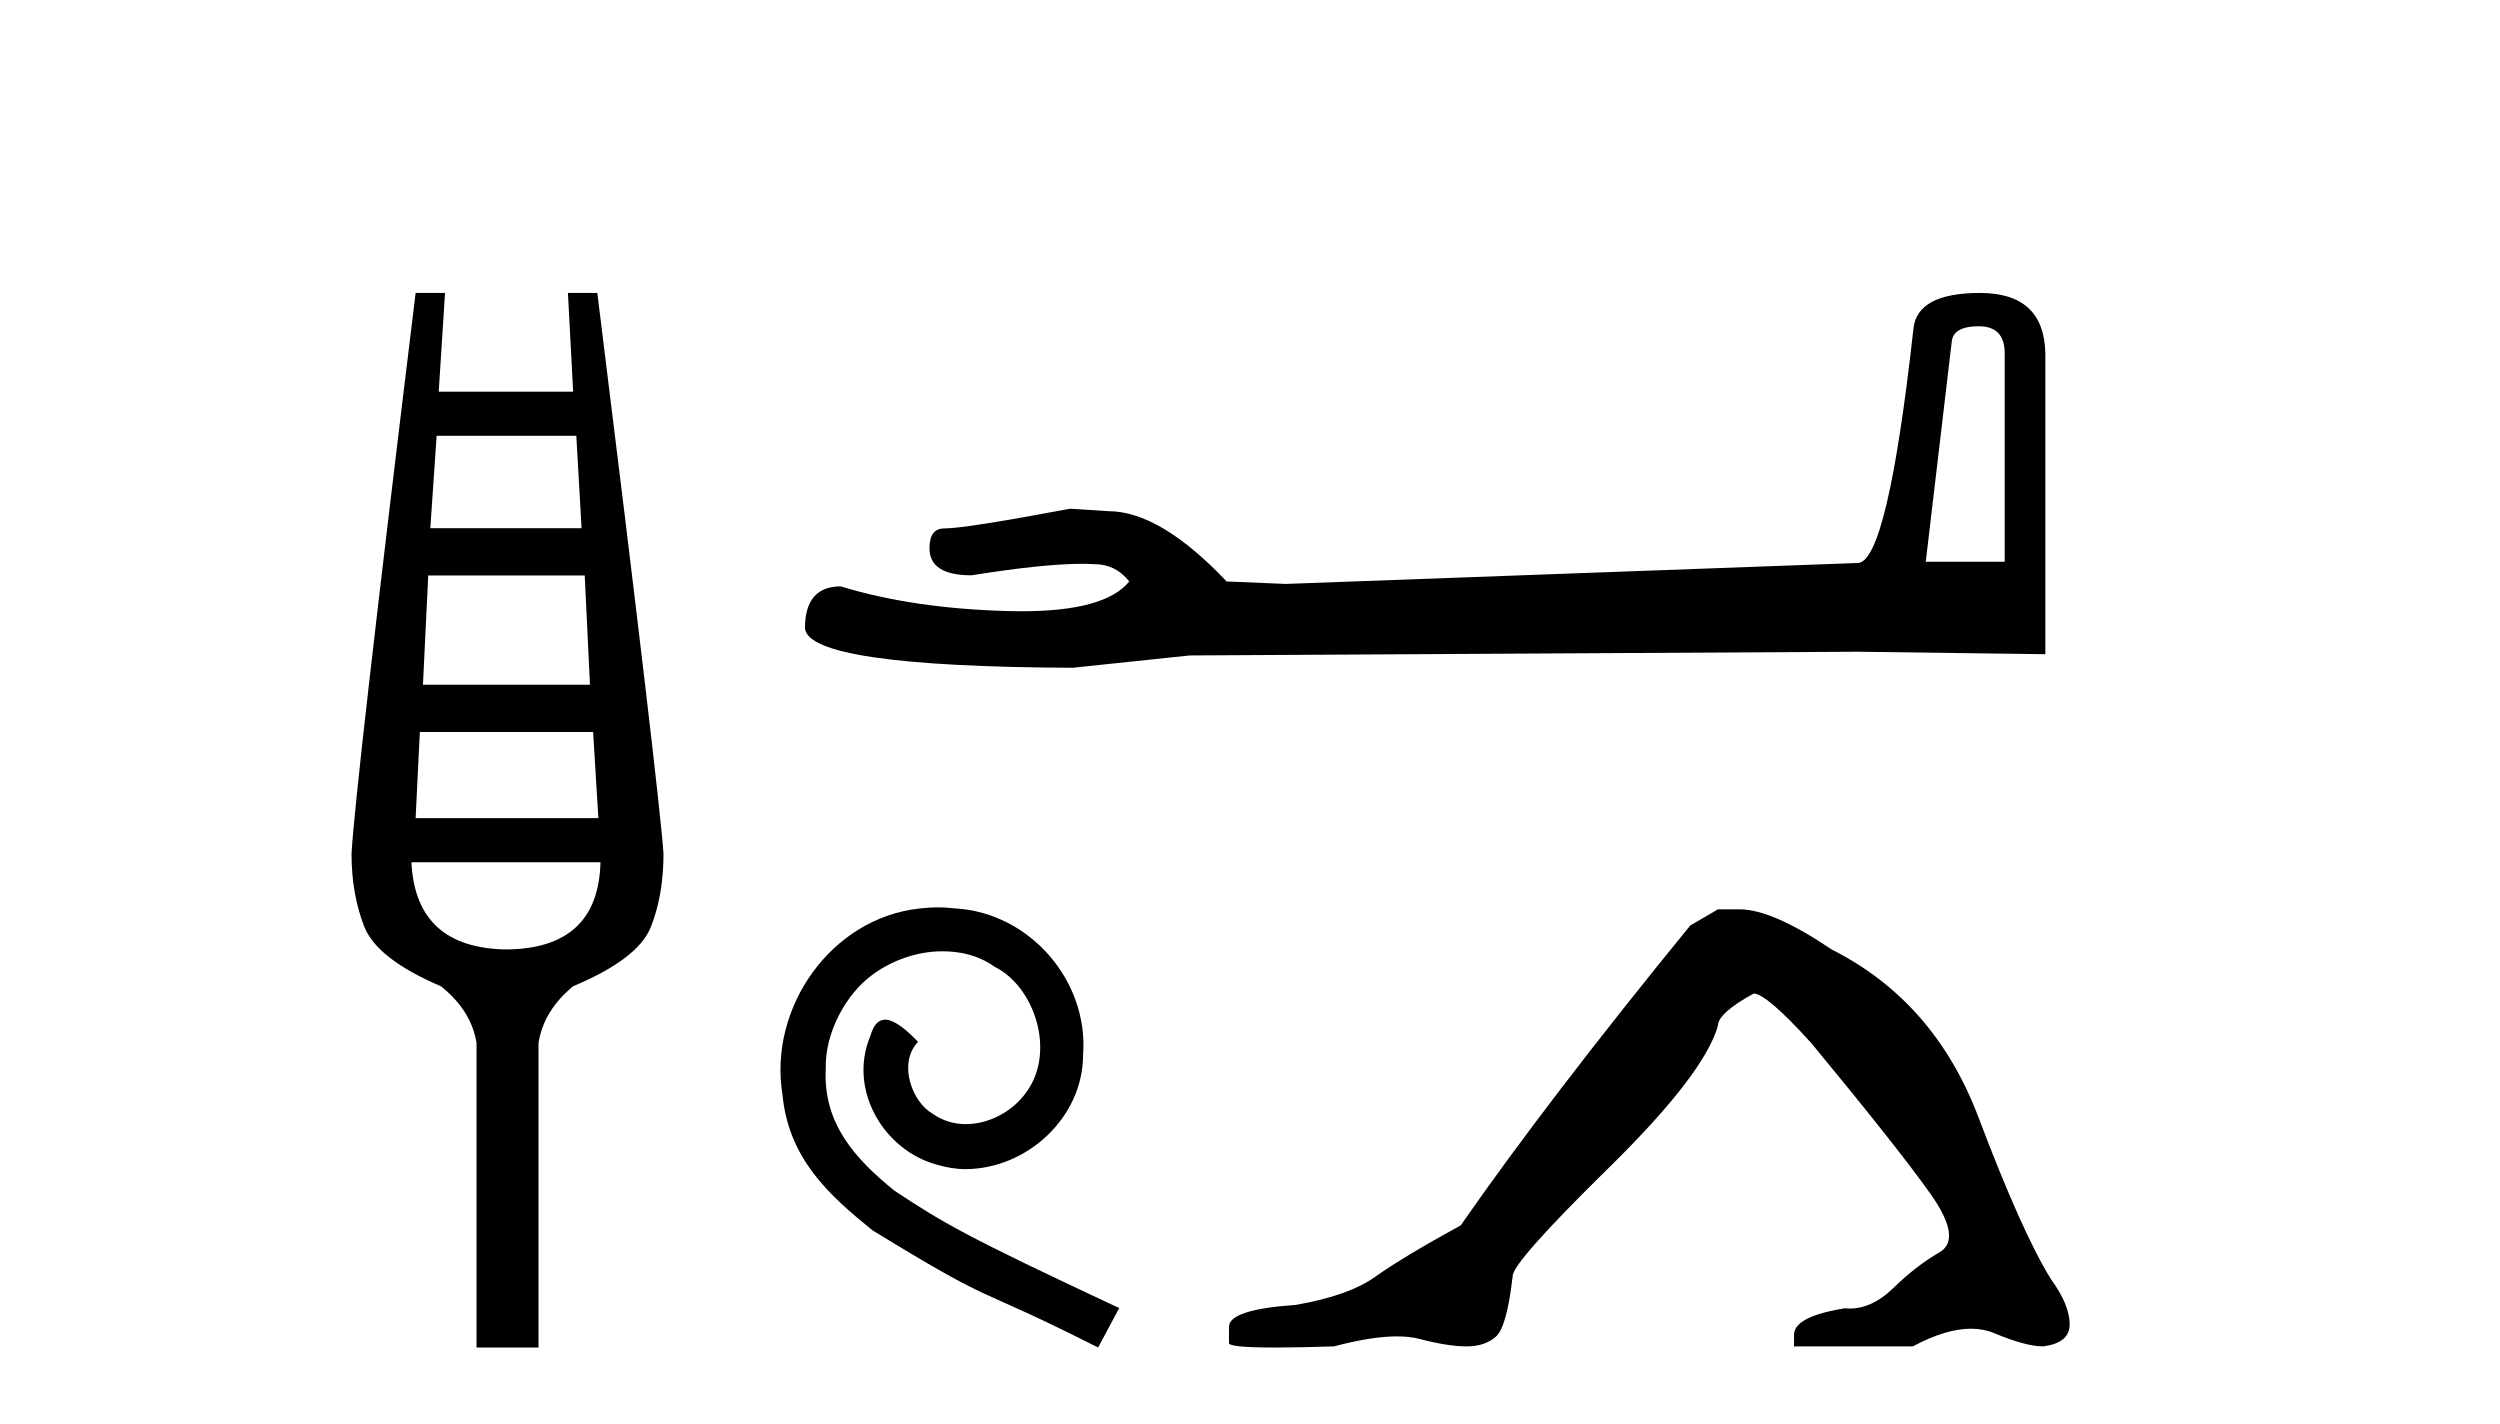 <?xml version='1.0' encoding='UTF-8' standalone='yes'?><svg xmlns='http://www.w3.org/2000/svg' xmlns:xlink='http://www.w3.org/1999/xlink' width='72.0' height='41.0' ><path d='M 16.598 12.551 L 16.749 15.213 L 12.393 15.213 L 12.575 12.551 ZM 16.84 16.574 L 16.991 19.721 L 12.181 19.721 L 12.333 16.574 ZM 17.082 21.082 L 17.233 23.563 L 11.97 23.563 L 12.091 21.082 ZM 17.294 24.833 Q 17.233 27.314 14.601 27.344 Q 11.97 27.314 11.849 24.833 ZM 11.97 8.437 Q 10.215 22.806 10.124 24.591 Q 10.124 25.741 10.487 26.678 Q 10.85 27.616 12.696 28.403 Q 13.573 29.099 13.724 30.036 L 13.724 38.809 L 15.509 38.809 L 15.509 30.036 Q 15.66 29.099 16.507 28.403 Q 18.383 27.616 18.746 26.694 Q 19.109 25.771 19.109 24.591 Q 18.988 22.806 17.203 8.437 L 16.356 8.437 L 16.507 11.28 L 12.635 11.28 L 12.817 8.437 Z' style='fill:#000000;stroke:none' /><path d='M 56.989 9.396 Q 57.735 9.396 57.735 10.177 L 57.735 16.178 L 55.462 16.178 L 56.208 9.857 Q 56.243 9.396 56.989 9.396 ZM 57.024 8.437 Q 55.213 8.437 55.107 9.467 Q 54.361 16.178 53.509 16.214 L 37.032 16.817 L 35.327 16.746 Q 33.41 14.722 31.918 14.722 Q 31.386 14.687 30.818 14.651 Q 27.799 15.219 27.195 15.219 Q 26.769 15.219 26.769 15.788 Q 26.769 16.569 27.977 16.569 Q 30.05 16.238 31.157 16.238 Q 31.358 16.238 31.528 16.249 Q 32.131 16.249 32.522 16.746 Q 31.83 17.604 29.422 17.604 Q 29.237 17.604 29.042 17.599 Q 26.308 17.528 24.213 16.888 Q 23.183 16.888 23.183 18.096 Q 23.289 19.197 30.889 19.232 L 34.262 18.877 L 53.509 18.77 L 58.906 18.841 L 58.906 10.177 Q 58.871 8.437 57.024 8.437 Z' style='fill:#000000;stroke:none' /><path d='M 27.015 26.132 C 26.839 26.132 26.663 26.148 26.487 26.164 C 23.942 26.436 22.133 29.013 22.533 31.51 C 22.709 33.367 23.862 34.408 25.126 35.432 C 28.888 37.737 27.831 36.889 31.625 38.809 L 32.233 37.673 C 27.719 35.56 27.175 35.224 25.766 34.296 C 24.614 33.367 23.702 32.343 23.782 30.79 C 23.75 29.718 24.39 28.613 25.11 28.085 C 25.686 27.653 26.423 27.397 27.143 27.397 C 27.687 27.397 28.199 27.525 28.648 27.845 C 29.784 28.405 30.408 30.262 29.576 31.43 C 29.192 31.991 28.503 32.375 27.815 32.375 C 27.479 32.375 27.143 32.279 26.855 32.071 C 26.279 31.75 25.846 30.63 26.439 30.006 C 26.167 29.718 25.782 29.366 25.494 29.366 C 25.302 29.366 25.158 29.51 25.062 29.846 C 24.422 31.382 25.446 33.127 26.983 33.543 C 27.255 33.623 27.527 33.671 27.799 33.671 C 29.56 33.671 31.193 32.199 31.193 30.374 C 31.353 28.245 29.656 26.292 27.527 26.164 C 27.367 26.148 27.191 26.132 27.015 26.132 Z' style='fill:#000000;stroke:none' /><path d='M 49.476 26.189 L 48.679 26.654 Q 44.561 31.702 42.07 35.289 Q 40.377 36.219 39.613 36.767 Q 38.849 37.315 37.321 37.581 Q 35.395 37.713 35.395 38.212 L 35.395 38.245 L 35.395 38.676 Q 35.373 38.809 36.723 38.809 Q 37.399 38.809 38.417 38.776 Q 39.502 38.488 40.233 38.488 Q 40.598 38.488 40.875 38.56 Q 41.705 38.776 42.236 38.776 Q 42.768 38.776 43.083 38.494 Q 43.399 38.212 43.565 36.75 Q 43.565 36.352 46.321 33.645 Q 49.078 30.938 49.476 29.544 Q 49.476 29.178 50.506 28.614 Q 50.871 28.614 52.166 30.042 Q 54.69 33.097 55.604 34.392 Q 56.517 35.688 55.853 36.069 Q 55.189 36.451 54.524 37.099 Q 53.922 37.686 53.265 37.686 Q 53.197 37.686 53.129 37.68 Q 51.668 37.913 51.668 38.444 L 51.668 38.776 L 55.089 38.776 Q 56.041 38.267 56.764 38.267 Q 57.126 38.267 57.43 38.394 Q 58.344 38.776 58.842 38.776 Q 59.606 38.676 59.606 38.145 Q 59.606 37.581 59.074 36.85 Q 58.244 35.521 56.982 32.184 Q 55.72 28.846 52.764 27.352 Q 51.037 26.189 50.107 26.189 Z' style='fill:#000000;stroke:none' /></svg>